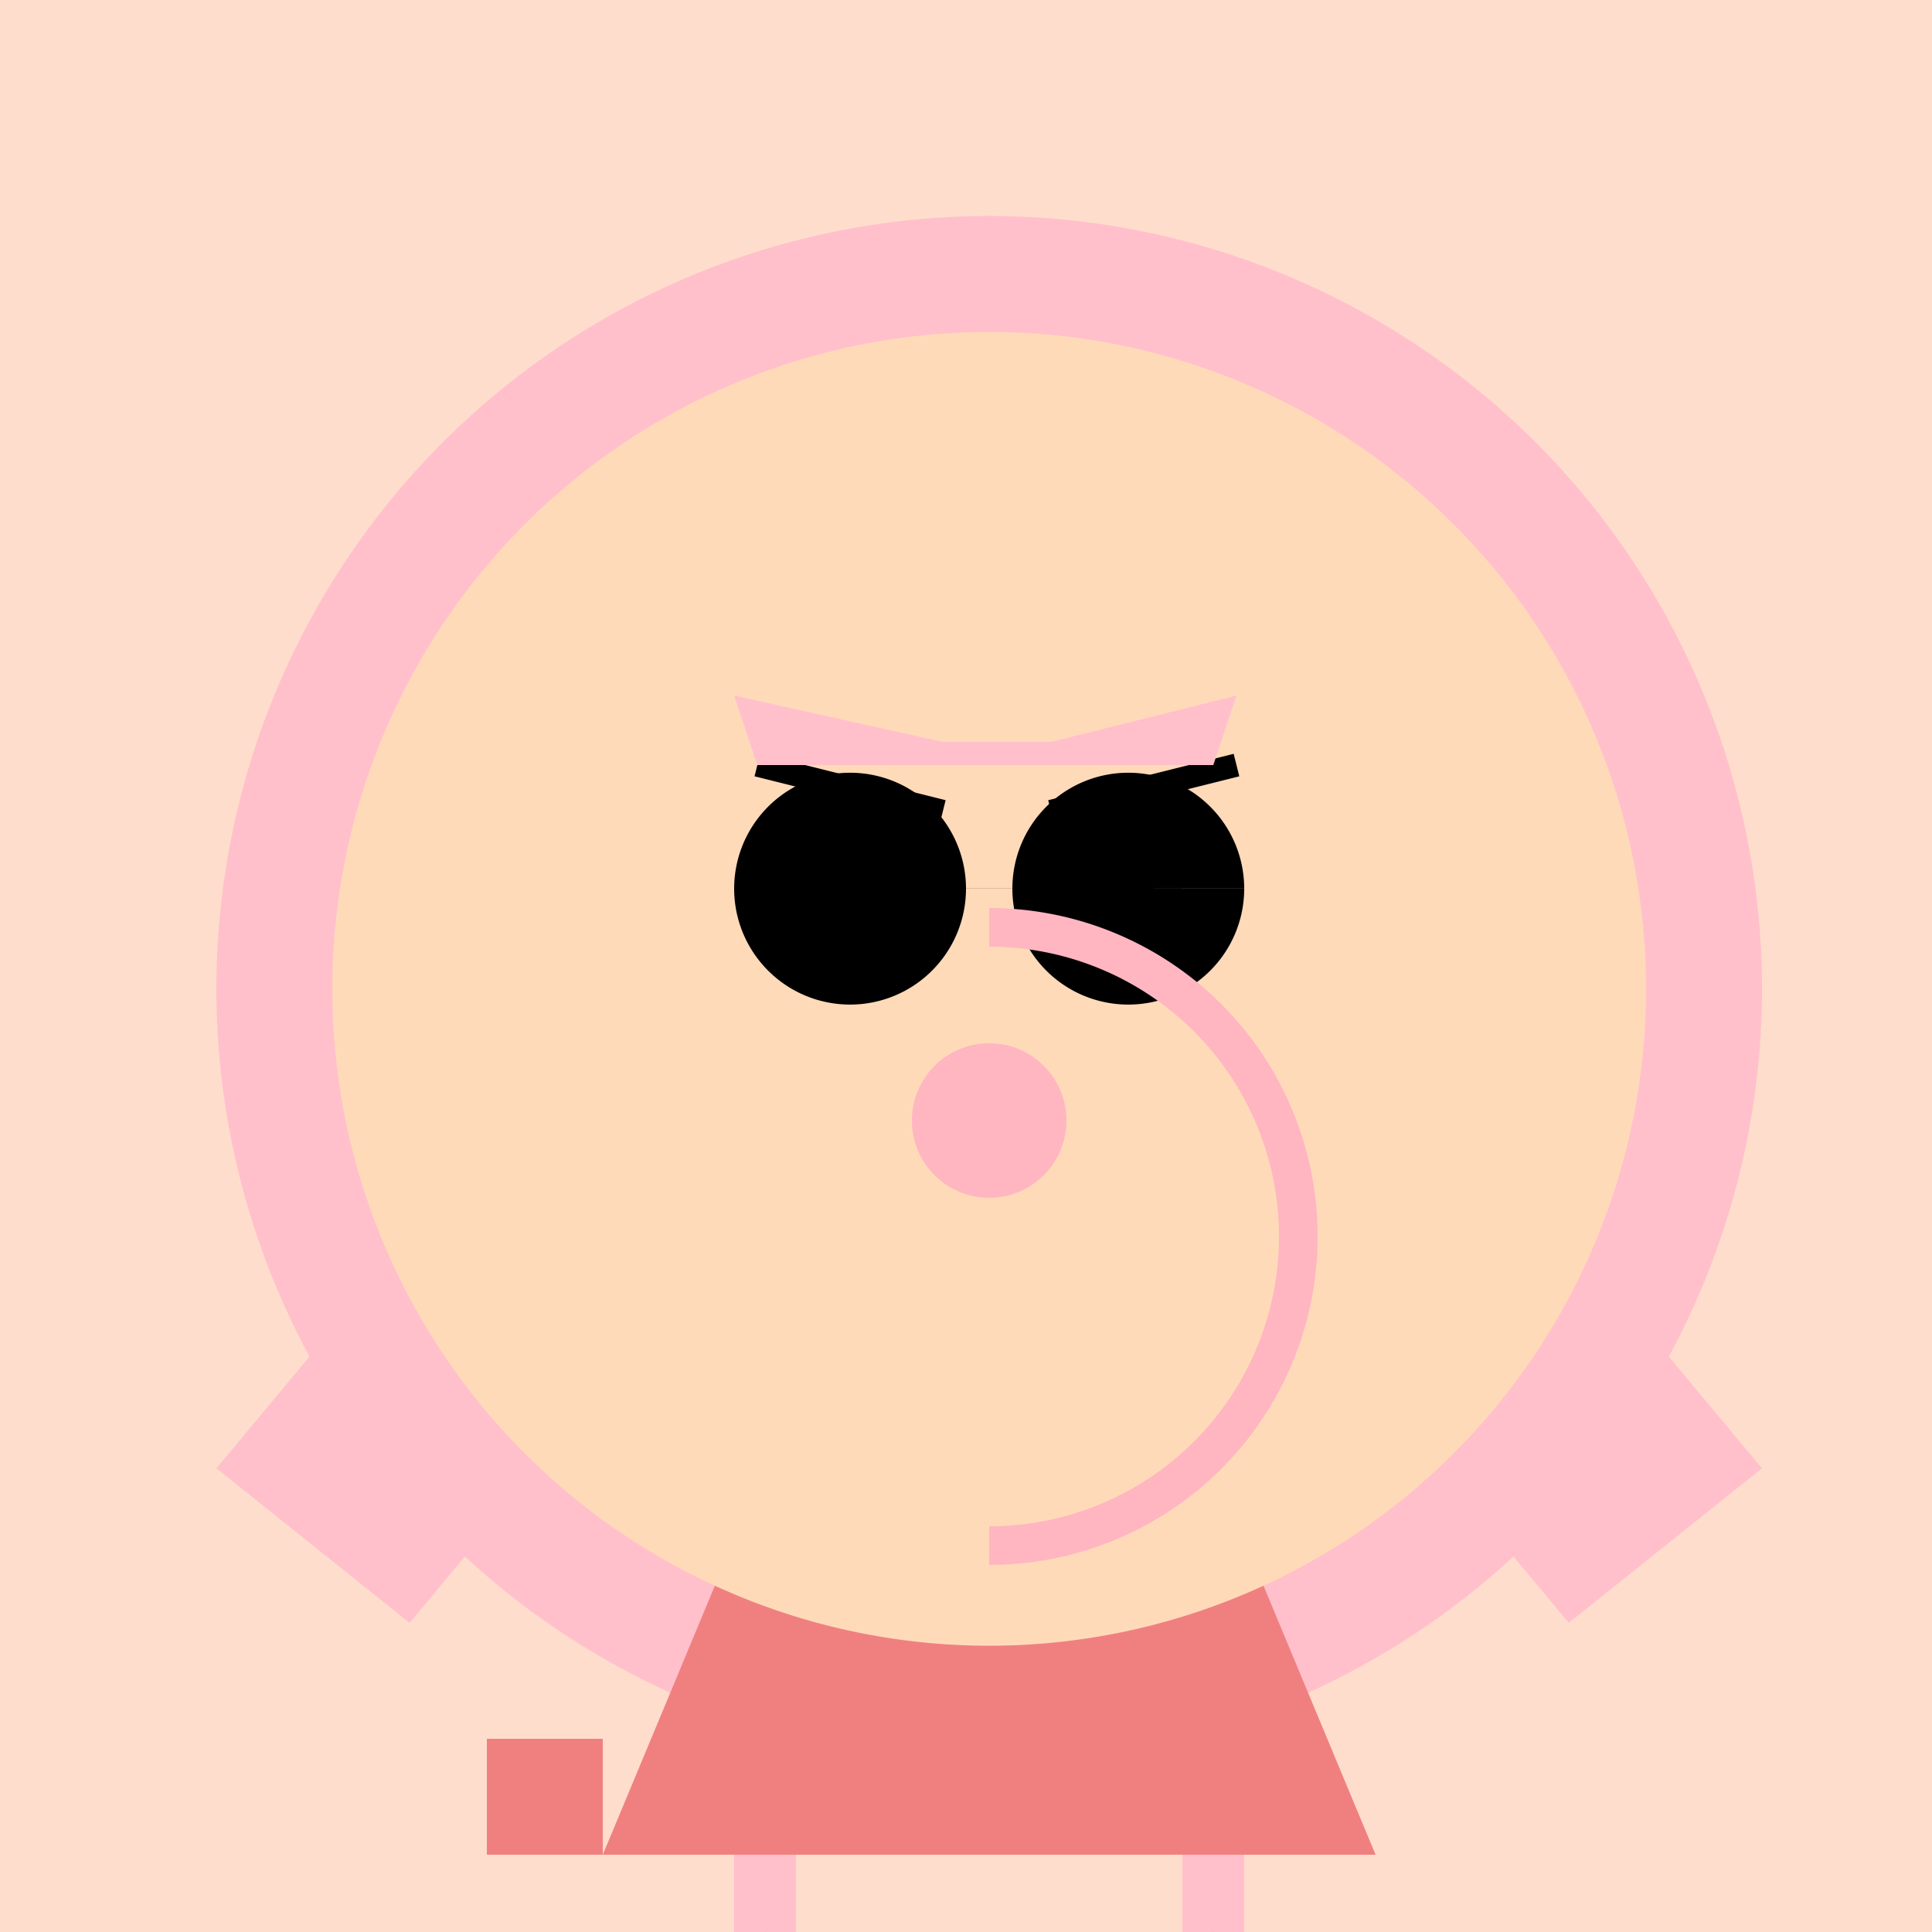 <!--

Generated by DrawGPT.
Free, open source, AI generated images in SVG, PNG, and HTML Canvas format.
https://drawgpt.ai

Created: 2023-09-27T03:26:13.249Z
Link: https://drawgpt.ai/prompt/86711/

-->
<svg xmlns="http://www.w3.org/2000/svg" xmlns:xlink="http://www.w3.org/1999/xlink" width="500" height="500"><defs/><g><rect fill="#FFDDCC" stroke="none" x="0" y="0" width="512" height="512"/><path fill="#FFC0CB" stroke="none" paint-order="stroke fill markers" d=" M 456 256 A 200 200 0 1 1 456 255.8"/><path fill="#F08080" stroke="none" paint-order="stroke fill markers" d=" M 190 220 L 322 220 L 322 240 L 190 240 Z"/><path fill="#000000" stroke="none" paint-order="stroke fill markers" d=" M 230 220 A 30 30 0 1 1 230 219.97 L 342 220 A 30 30 0 1 1 342 219.97"/><path fill="#FFDAB9" stroke="none" paint-order="stroke fill markers" d=" M 206 280 A 50 50 0 0 1 306 280"/><path fill="none" stroke="#FFDAB9" paint-order="fill stroke markers" d=" M 206 300 L 306 300" stroke-miterlimit="10" stroke-width="20" stroke-dasharray=""/><path fill="#FFB6C1" stroke="none" paint-order="stroke fill markers" d=" M 255 260 A 30 30 0 1 1 255 259.97 L 317 260 A 30 30 0 1 1 317 259.97"/><path fill="#F08080" stroke="none" paint-order="stroke fill markers" d=" M 206 360 L 306 360 L 356 480 L 156 480 Z"/><path fill="#FFC0CB" stroke="none" paint-order="stroke fill markers" d=" M 156 360 L 106 420 L 56 380 L 106 320 Z M 356 360 L 406 420 L 456 380 L 406 320 Z"/><path fill="#FFC0CB" stroke="none" paint-order="stroke fill markers" d=" M 206 480 L 206 512 L 190 512 L 190 480 Z M 306 480 L 306 512 L 322 512 L 322 480 Z"/><path fill="#F08080" stroke="none" paint-order="stroke fill markers" d=" M 156 480 L 126 480 L 126 450 L 156 450 Z"/><path fill="#000000" stroke="none" paint-order="stroke fill markers" d=" M 210 512 A 12 12 0 1 1 210 511.988 L 326 512 A 12 12 0 1 1 326 511.988"/><path fill="#FFDAB9" stroke="none" paint-order="stroke fill markers" d=" M 426 256 A 170 170 0 1 1 426 255.83"/><path fill="none" stroke="#FFDAB9" paint-order="fill stroke markers" d=" M 326.711 355.711 A 100 100 0 0 1 185.289 355.711 L 185.289 254.289 A 100 100 0 0 1 326.711 254.289" stroke-miterlimit="10" stroke-width="15" stroke-dasharray=""/><path fill="#FFB6C1" stroke="none" paint-order="stroke fill markers" d=" M 276 290 A 20 20 0 1 1 276 289.98"/><path fill="#000000" stroke="none" paint-order="stroke fill markers" d=" M 250 230 A 30 30 0 1 1 250 229.97 L 322 230 A 30 30 0 1 1 322 229.97"/><path fill="none" stroke="#000000" paint-order="fill stroke markers" d=" M 196 198 L 244 210 M 320 198 L 272 210" stroke-miterlimit="10" stroke-width="6" stroke-dasharray=""/><path fill="#FFC0CB" stroke="none" paint-order="stroke fill markers" d=" M 196 198 L 190 180 L 244 192 L 272 192 L 320 180 L 314 198 Z"/><path fill="none" stroke="#FFB6C1" paint-order="fill stroke markers" d=" M 256 240 A 80 80 0 0 1 256 400" stroke-miterlimit="10" stroke-width="10" stroke-dasharray=""/></g></svg>